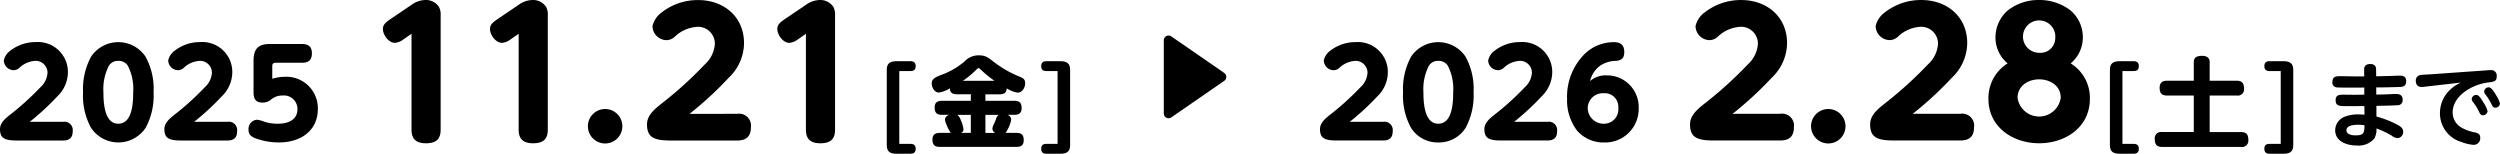 <svg xmlns="http://www.w3.org/2000/svg" width="380.001" height="23.369" viewBox="0 0 380.001 23.369">
  <g id="newcp_applypreod" transform="translate(-81 -5796.409)">
    <g id="グループ_5458" data-name="グループ 5458" transform="translate(-34.967 2)">
      <path id="パス_34132" data-name="パス 34132" d="M17.288,18.514a1.268,1.268,0,0,1,1.459,1.441c0,.984-.511,1.4-1.459,1.4H10.213c-1.823,0-2.517-.365-2.517-1.714,0-.985.784-1.623,1.77-2.389a41.724,41.724,0,0,0,4.376-3.993,3.236,3.236,0,0,0,1.076-2.188,1.8,1.8,0,0,0-1.77-1.824,3.784,3.784,0,0,0-2.461,1.021,1.316,1.316,0,0,1-.912.4,1.514,1.514,0,0,1-1.495-1.5,2.494,2.494,0,0,1,1-1.477,6.238,6.238,0,0,1,3.848-1.294A4.551,4.551,0,0,1,18.017,11a5.132,5.132,0,0,1-1.623,3.665,37.887,37.887,0,0,1-4.175,3.847Z" transform="translate(108.271 5794.41)"/>
      <path id="パス_34133" data-name="パス 34133" d="M21.522,19.407a10.15,10.15,0,0,1-1.2-5.379A10.294,10.294,0,0,1,21.54,8.612a4.986,4.986,0,0,1,8.278,0,10.126,10.126,0,0,1,1.222,5.416,10.293,10.293,0,0,1-1.185,5.361,4.98,4.98,0,0,1-8.333.018m6.418-5.379a7.678,7.678,0,0,0-.82-4.048,1.629,1.629,0,0,0-1.441-.729,1.6,1.6,0,0,0-1.423.729,7.689,7.689,0,0,0-.838,4.048c0,1.55.127,4.777,2.261,4.777,2.152,0,2.261-3.227,2.261-4.777" transform="translate(108.271 5794.41)"/>
      <path id="パス_34134" data-name="パス 34134" d="M42.276,18.514a1.268,1.268,0,0,1,1.459,1.441c0,.984-.511,1.4-1.459,1.4H35.2c-1.823,0-2.517-.365-2.517-1.714,0-.985.784-1.623,1.77-2.389a41.724,41.724,0,0,0,4.376-3.993,3.236,3.236,0,0,0,1.076-2.188,1.8,1.8,0,0,0-1.77-1.824,3.784,3.784,0,0,0-2.461,1.021,1.316,1.316,0,0,1-.912.4,1.514,1.514,0,0,1-1.495-1.5,2.494,2.494,0,0,1,1-1.477,6.238,6.238,0,0,1,3.848-1.294A4.551,4.551,0,0,1,43.005,11a5.132,5.132,0,0,1-1.623,3.665,37.887,37.887,0,0,1-4.175,3.847Z" transform="translate(108.271 5794.41)"/>
      <path id="パス_34135" data-name="パス 34135" d="M50.923,11.676a4.786,4.786,0,0,1,5.088,4.851c0,3.446-2.735,5.124-5.908,5.124a10.322,10.322,0,0,1-3.7-.675c-.6-.274-.931-.566-.931-1.258A1.408,1.408,0,0,1,46.73,18.2a3.876,3.876,0,0,1,1.075.274,6.317,6.317,0,0,0,2.134.328c1.459,0,2.971-.511,2.971-2.225a2.061,2.061,0,0,0-2.279-2.06,2.619,2.619,0,0,0-1.841.711,2.058,2.058,0,0,1-1.167.364c-1.1,0-1.387-.6-1.387-1.567v-4.8c0-1.7.639-2.535,2.408-2.535h5c.967,0,1.459.438,1.459,1.422s-.492,1.423-1.459,1.423H49.647c-.438,0-.566.146-.566.565v1.878a6.306,6.306,0,0,1,1.842-.31" transform="translate(108.271 5794.41)"/>
      <path id="パス_34136" data-name="パス 34136" d="M69.049,5.965a2.508,2.508,0,0,1-1.328.547c-.964,0-1.823-1.224-1.823-2.11,0-.651.442-1.016,1.12-1.484l3.2-2.162A3.722,3.722,0,0,1,72.331,0a2.371,2.371,0,0,1,2.084,1.042,2.489,2.489,0,0,1,.26,1.3V19.717c0,1.538-.808,2.059-2.239,2.059s-2.189-.6-2.189-2.059V5.132Z" transform="translate(108.271 5794.41)"/>
      <path id="パス_34137" data-name="パス 34137" d="M85.332,5.965A2.508,2.508,0,0,1,84,6.512c-.964,0-1.823-1.224-1.823-2.11,0-.651.442-1.016,1.12-1.484L86.5.756A3.722,3.722,0,0,1,88.614,0,2.371,2.371,0,0,1,90.7,1.042a2.489,2.489,0,0,1,.26,1.3V19.717c0,1.538-.808,2.059-2.239,2.059s-2.189-.6-2.189-2.059V5.132Z" transform="translate(108.271 5794.41)"/>
      <path id="パス_34138" data-name="パス 34138" d="M102.293,19.17a2.618,2.618,0,1,1-2.6-2.6,2.613,2.613,0,0,1,2.6,2.6" transform="translate(108.271 5794.41)"/>
      <path id="パス_34139" data-name="パス 34139" d="M119.747,17.3a1.811,1.811,0,0,1,2.084,2.058c0,1.406-.73,2-2.084,2H109.641c-2.6,0-3.6-.521-3.6-2.448,0-1.407,1.12-2.318,2.527-3.412a59.4,59.4,0,0,0,6.251-5.7,4.622,4.622,0,0,0,1.537-3.126,2.563,2.563,0,0,0-2.527-2.6,5.4,5.4,0,0,0-3.516,1.458,1.882,1.882,0,0,1-1.3.573,2.162,2.162,0,0,1-2.136-2.136,3.558,3.558,0,0,1,1.432-2.109,8.908,8.908,0,0,1,5.5-1.85c3.906,0,6.98,2.526,6.98,6.564a7.33,7.33,0,0,1-2.318,5.235,54.149,54.149,0,0,1-5.965,5.5Z" transform="translate(108.271 5794.41)"/>
      <path id="パス_34140" data-name="パス 34140" d="M129,5.965a2.508,2.508,0,0,1-1.328.547c-.964,0-1.823-1.224-1.823-2.11,0-.651.442-1.016,1.12-1.484l3.2-2.162A3.722,3.722,0,0,1,132.28,0a2.371,2.371,0,0,1,2.084,1.042,2.489,2.489,0,0,1,.26,1.3V19.717c0,1.538-.808,2.059-2.239,2.059s-2.189-.6-2.189-2.059V5.132Z" transform="translate(108.271 5794.41)"/>
      <path id="パス_34141" data-name="パス 34141" d="M144.39,21.868h1.71c.51,0,.779.225.779.75s-.269.75-.779.75h-2.115c-.93,0-1.5-.27-1.5-1.29V10.589c0-1.005.57-1.29,1.5-1.29H146.1c.51,0,.779.24.779.75,0,.525-.269.75-.779.75h-1.71Z" transform="translate(108.271 5794.41)"/>
      <path id="パス_34142" data-name="パス 34142" d="M150.419,14.069c-.69,0-1.1-.8-1.1-1.4,0-.721.57-.96,1.935-1.471a11.367,11.367,0,0,0,3.03-1.845,2.939,2.939,0,0,1,2.22-.944c1.1,0,1.484.435,2.34,1.065a16.542,16.542,0,0,0,3.854,2.189c.495.195.825.39.825.975,0,.66-.419,1.44-1.169,1.44a4.409,4.409,0,0,1-1.635-.645c-.045.69-.42.9-1.08.9h-2.16v.989h4.41c.809,0,1.094.346,1.094,1.125,0,.735-.419,1.005-1.094,1.005h-1.066a.8.8,0,0,1,.571.69,2.162,2.162,0,0,1-.106.511,6.376,6.376,0,0,1-.479,1.125,1.546,1.546,0,0,1-.286.419h1.68c.811,0,1.1.346,1.1,1.125,0,.735-.4,1.005-1.1,1.005H150.539c-.81,0-1.11-.345-1.11-1.139,0-.721.435-.991,1.11-.991h1.68a5.077,5.077,0,0,1-.645-1.245,2.223,2.223,0,0,1-.24-.764c0-.391.315-.6.63-.736h-1.1c-.795,0-1.1-.345-1.1-1.125,0-.735.421-1.005,1.1-1.005h4.4v-.989h-2.1c-.66,0-1.08-.226-1.08-.915a4.436,4.436,0,0,1-1.665.645m3.33,4.215a5.246,5.246,0,0,1,.4,1.349.578.578,0,0,1-.375.57h1.486V17.458h-2.055a1.655,1.655,0,0,1,.54.826m5.114-6a18.038,18.038,0,0,1-2.174-1.784.361.361,0,0,0-.241-.137c-.119,0-.224.09-.359.241a13.033,13.033,0,0,1-2.04,1.68Zm-.314,7.259a1.585,1.585,0,0,1,.18-.585c.12-.255.24-.525.389-.93a1.04,1.04,0,0,1,.391-.57h-2.025V20.2h1.485a.729.729,0,0,1-.42-.66" transform="translate(108.271 5794.41)"/>
      <path id="パス_34143" data-name="パス 34143" d="M166.739,10.8c-.51,0-.779-.225-.779-.75,0-.51.269-.75.779-.75h2.115c.93,0,1.5.285,1.5,1.29V22.078c0,1.02-.57,1.29-1.5,1.29h-2.115c-.524,0-.779-.239-.779-.764s.269-.736.779-.736h1.71V10.8Z" transform="translate(108.271 5794.41)"/>
    </g>
    <g id="グループ_5459" data-name="グループ 5459" transform="translate(173.368 -46.287)">
      <path id="パス_34144" data-name="パス 34144" d="M9.592,66.8a1.268,1.268,0,0,1,1.459,1.441c0,.984-.51,1.4-1.459,1.4H2.518C.694,69.645,0,69.28,0,67.931c0-.985.785-1.623,1.77-2.389a41.635,41.635,0,0,0,4.377-3.993,3.241,3.241,0,0,0,1.076-2.188,1.8,1.8,0,0,0-1.77-1.824,3.782,3.782,0,0,0-2.461,1.021,1.32,1.32,0,0,1-.912.4,1.515,1.515,0,0,1-1.5-1.5,2.492,2.492,0,0,1,1-1.477,6.236,6.236,0,0,1,3.848-1.294,4.551,4.551,0,0,1,4.886,4.595A5.136,5.136,0,0,1,8.7,62.953,37.887,37.887,0,0,1,4.524,66.8Z" transform="translate(108.271 5794.41)"/>
      <path id="パス_34145" data-name="パス 34145" d="M13.826,67.694a10.158,10.158,0,0,1-1.2-5.379A10.294,10.294,0,0,1,13.844,56.9a4.987,4.987,0,0,1,8.279,0,10.135,10.135,0,0,1,1.221,5.416,10.3,10.3,0,0,1-1.184,5.361,4.768,4.768,0,0,1-4.176,2.261,4.762,4.762,0,0,1-4.158-2.243m6.418-5.379a7.669,7.669,0,0,0-.82-4.048,1.626,1.626,0,0,0-1.44-.729,1.6,1.6,0,0,0-1.424.729,7.7,7.7,0,0,0-.837,4.048c0,1.55.126,4.777,2.261,4.777,2.151,0,2.26-3.227,2.26-4.777" transform="translate(108.271 5794.41)"/>
      <path id="パス_34146" data-name="パス 34146" d="M34.58,66.8a1.268,1.268,0,0,1,1.459,1.441c0,.984-.51,1.4-1.459,1.4H27.506c-1.824,0-2.518-.365-2.518-1.714,0-.985.785-1.623,1.77-2.389a41.635,41.635,0,0,0,4.377-3.993,3.241,3.241,0,0,0,1.076-2.188,1.8,1.8,0,0,0-1.77-1.824,3.782,3.782,0,0,0-2.461,1.021,1.32,1.32,0,0,1-.912.4,1.515,1.515,0,0,1-1.5-1.5,2.492,2.492,0,0,1,1-1.477,6.236,6.236,0,0,1,3.848-1.294,4.551,4.551,0,0,1,4.886,4.595,5.136,5.136,0,0,1-1.623,3.665A37.887,37.887,0,0,1,29.512,66.8Z" transform="translate(108.271 5794.41)"/>
      <path id="パス_34147" data-name="パス 34147" d="M43.537,59.744a4.815,4.815,0,0,1,4.905,5,5.1,5.1,0,0,1-5.25,5.2,5.329,5.329,0,0,1-4.1-1.787A7.562,7.562,0,0,1,37.557,63.3a9.165,9.165,0,0,1,2.754-6.892,6.376,6.376,0,0,1,4.34-1.714c1.074,0,1.6.437,1.6,1.532,0,.911-.455,1.276-1.33,1.313a4.4,4.4,0,0,0-2.408.784A3.972,3.972,0,0,0,41.057,60.6a3.614,3.614,0,0,1,2.48-.857m1.805,4.923a2.049,2.049,0,0,0-2.2-2.206,2.285,2.285,0,0,0-2.443,2.169,2.4,2.4,0,0,0,2.443,2.462,2.176,2.176,0,0,0,2.2-2.425" transform="translate(108.271 5794.41)"/>
      <path id="パス_34148" data-name="パス 34148" d="M69.949,65.582a1.811,1.811,0,0,1,2.084,2.058c0,1.406-.73,2-2.084,2H59.842c-2.6,0-3.594-.521-3.594-2.448,0-1.407,1.119-2.318,2.527-3.412a59.488,59.488,0,0,0,6.25-5.7,4.618,4.618,0,0,0,1.537-3.126,2.562,2.562,0,0,0-2.527-2.6,5.405,5.405,0,0,0-3.516,1.458,1.878,1.878,0,0,1-1.3.573,2.161,2.161,0,0,1-2.135-2.136,3.561,3.561,0,0,1,1.431-2.109,8.91,8.91,0,0,1,5.5-1.85c3.906,0,6.98,2.526,6.98,6.564a7.326,7.326,0,0,1-2.318,5.235,54.149,54.149,0,0,1-5.965,5.5Z" transform="translate(108.271 5794.41)"/>
      <path id="パス_34149" data-name="パス 34149" d="M79.877,67.457a2.617,2.617,0,1,1-2.6-2.6,2.612,2.612,0,0,1,2.6,2.6" transform="translate(108.271 5794.41)"/>
      <path id="パス_34150" data-name="パス 34150" d="M97.33,65.582a1.811,1.811,0,0,1,2.084,2.058c0,1.406-.729,2-2.084,2H87.225c-2.606,0-3.6-.521-3.6-2.448,0-1.407,1.121-2.318,2.527-3.412a59.311,59.311,0,0,0,6.252-5.7,4.626,4.626,0,0,0,1.537-3.126,2.563,2.563,0,0,0-2.527-2.6A5.4,5.4,0,0,0,87.9,53.809a1.886,1.886,0,0,1-1.3.573,2.163,2.163,0,0,1-2.137-2.136A3.556,3.556,0,0,1,85.9,50.137a8.906,8.906,0,0,1,5.5-1.85c3.906,0,6.98,2.526,6.98,6.564a7.334,7.334,0,0,1-2.318,5.235,54.149,54.149,0,0,1-5.965,5.5Z" transform="translate(108.271 5794.41)"/>
      <path id="パス_34151" data-name="パス 34151" d="M102.674,53.965a5.411,5.411,0,0,1,1.9-4.116,7.573,7.573,0,0,1,4.74-1.563,7.729,7.729,0,0,1,4.74,1.563,5.321,5.321,0,0,1,1.9,4.116,5.125,5.125,0,0,1-1.849,3.959,6.129,6.129,0,0,1,2.918,5.391c0,4.3-3.7,6.747-7.711,6.747-3.985,0-7.709-2.449-7.709-6.747a6.183,6.183,0,0,1,2.916-5.391,5.126,5.126,0,0,1-1.85-3.959m9.924,9.168c0-1.823-1.613-2.787-3.281-2.787s-3.281.99-3.281,2.813a3.313,3.313,0,0,0,6.562-.026m-.832-9.038a2.46,2.46,0,1,0-2.449,2.214,2.246,2.246,0,0,0,2.449-2.214" transform="translate(108.271 5794.41)"/>
      <path id="パス_34152" data-name="パス 34152" d="M121.973,70.155h1.711c.51,0,.779.225.779.75s-.269.75-.779.75h-2.115c-.93,0-1.5-.27-1.5-1.29V58.876c0-1.005.57-1.29,1.5-1.29h2.115c.51,0,.779.24.779.75,0,.525-.269.75-.779.75h-1.711Z" transform="translate(108.271 5794.41)"/>
      <path id="パス_34153" data-name="パス 34153" d="M139.357,60.555c.779,0,1.094.39,1.094,1.155a.958.958,0,0,1-1.094,1.1h-4.125v5.55H140c.81,0,1.109.39,1.109,1.17A.968.968,0,0,1,140,70.62H127.988c-.795,0-1.1-.39-1.1-1.17a.958.958,0,0,1,1.1-1.095h4.828v-5.55h-4.078c-.811,0-1.111-.39-1.111-1.17,0-.735.375-1.08,1.111-1.08h4.078v-2.82c0-.81.586-.96,1.275-.96.631,0,1.141.24,1.141.96v2.82Z" transform="translate(108.271 5794.41)"/>
      <path id="パス_34154" data-name="パス 34154" d="M144.322,59.086c-.51,0-.779-.225-.779-.75,0-.51.269-.75.779-.75h2.115c.93,0,1.5.285,1.5,1.29V70.365c0,1.02-.57,1.29-1.5,1.29h-2.115c-.523,0-.779-.239-.779-.764s.269-.736.779-.736h1.711V59.086Z" transform="translate(108.271 5794.41)"/>
      <path id="パス_34155" data-name="パス 34155" d="M160.555,62.656c.617,0,1.232-.014,1.849-.042.393-.014.77-.042,1.162-.042.6,0,1,.223,1,.868a.757.757,0,0,1-.827.841c-1.05.07-2.115.07-3.166.1L160.584,66a15.027,15.027,0,0,1,3.334,1.331c.377.225.727.477.727.953a.943.943,0,0,1-.868,1.008,1.861,1.861,0,0,1-.869-.378,12.985,12.985,0,0,0-2.324-1.106,2.835,2.835,0,0,1-.309,1.512,3.133,3.133,0,0,1-2.718,1.079c-1.442,0-3.248-.589-3.248-2.325a2.232,2.232,0,0,1,1.371-2.017,5.454,5.454,0,0,1,2.215-.379,8.677,8.677,0,0,1,.867.043l-.014-1.317c-.785.014-1.974.014-2.76.014-1.091,0-1.611-.043-1.611-.9,0-.812.59-.84,1.15-.84.532,0,1.065.014,1.582.014.547,0,1.092-.014,1.625-.014V61.59c-.49.014-1.289.014-1.779.014-.447,0-1.988,0-2.367-.028a.732.732,0,0,1-.7-.84c0-.868.66-.868,1.191-.868.756,0,1.514.028,2.283.028h1.36l-.014-1.051c0-.616.391-.826.938-.826s.882.252.882.813l.014,1.05,1.9-.042c.577-.014,1.151-.056,1.725-.056s.937.223.937.841c0,.854-.63.868-1.037.882-1.175.042-2.351.069-3.515.069Zm-2.76,4.594c-.559,0-1.777.07-1.777.841,0,.644.867.77,1.343.77,1.262,0,1.4-.308,1.4-1.541a7.286,7.286,0,0,0-.967-.07" transform="translate(108.271 5794.41)"/>
      <path id="パス_34156" data-name="パス 34156" d="M167.945,61.464a3.342,3.342,0,0,1-.5.042c-.6,0-.883-.364-.883-.952a.833.833,0,0,1,.756-.869c.336-.056,1.246-.084,1.639-.112l8.434-.6c.181-.014.363-.028.545-.028a.832.832,0,0,1,.925.953c0,.728-.351.812-1.3.924-2.284.266-5.395,1.947-5.395,4.566a2.646,2.646,0,0,0,1.275,2.256,6.317,6.317,0,0,0,1.991.742c.5.112.923.21.923.827a1,1,0,0,1-.994,1.092,6.568,6.568,0,0,1-1.849-.434,4.528,4.528,0,0,1-3.278-4.371,4.87,4.87,0,0,1,1.541-3.572,5.805,5.805,0,0,1,1.639-1.092Zm8.895,2.4a4.479,4.479,0,0,1,.631,1.3.7.7,0,0,1-.7.645c-.363,0-.49-.309-.617-.589a8.285,8.285,0,0,0-.84-1.359.869.869,0,0,1-.252-.532.7.7,0,0,1,.715-.616c.364,0,.7.546,1.065,1.148m1.9-1.148a4.739,4.739,0,0,1,.617,1.3.7.7,0,0,1-.7.644c-.363,0-.49-.308-.615-.589a8.453,8.453,0,0,0-.842-1.358.869.869,0,0,1-.252-.532.686.686,0,0,1,.715-.617c.363,0,.756.617,1.078,1.149" transform="translate(108.271 5794.41)"/>
    </g>
    <path id="パス_34157" data-name="パス 34157" d="M89.942,39.951,95.5,31.9a.725.725,0,0,0-.6-1.138H83.783a.725.725,0,0,0-.6,1.138l5.562,8.05a.725.725,0,0,0,1.194,0" transform="translate(227.135 5897.439) rotate(-90)"/>
  </g>
</svg>
